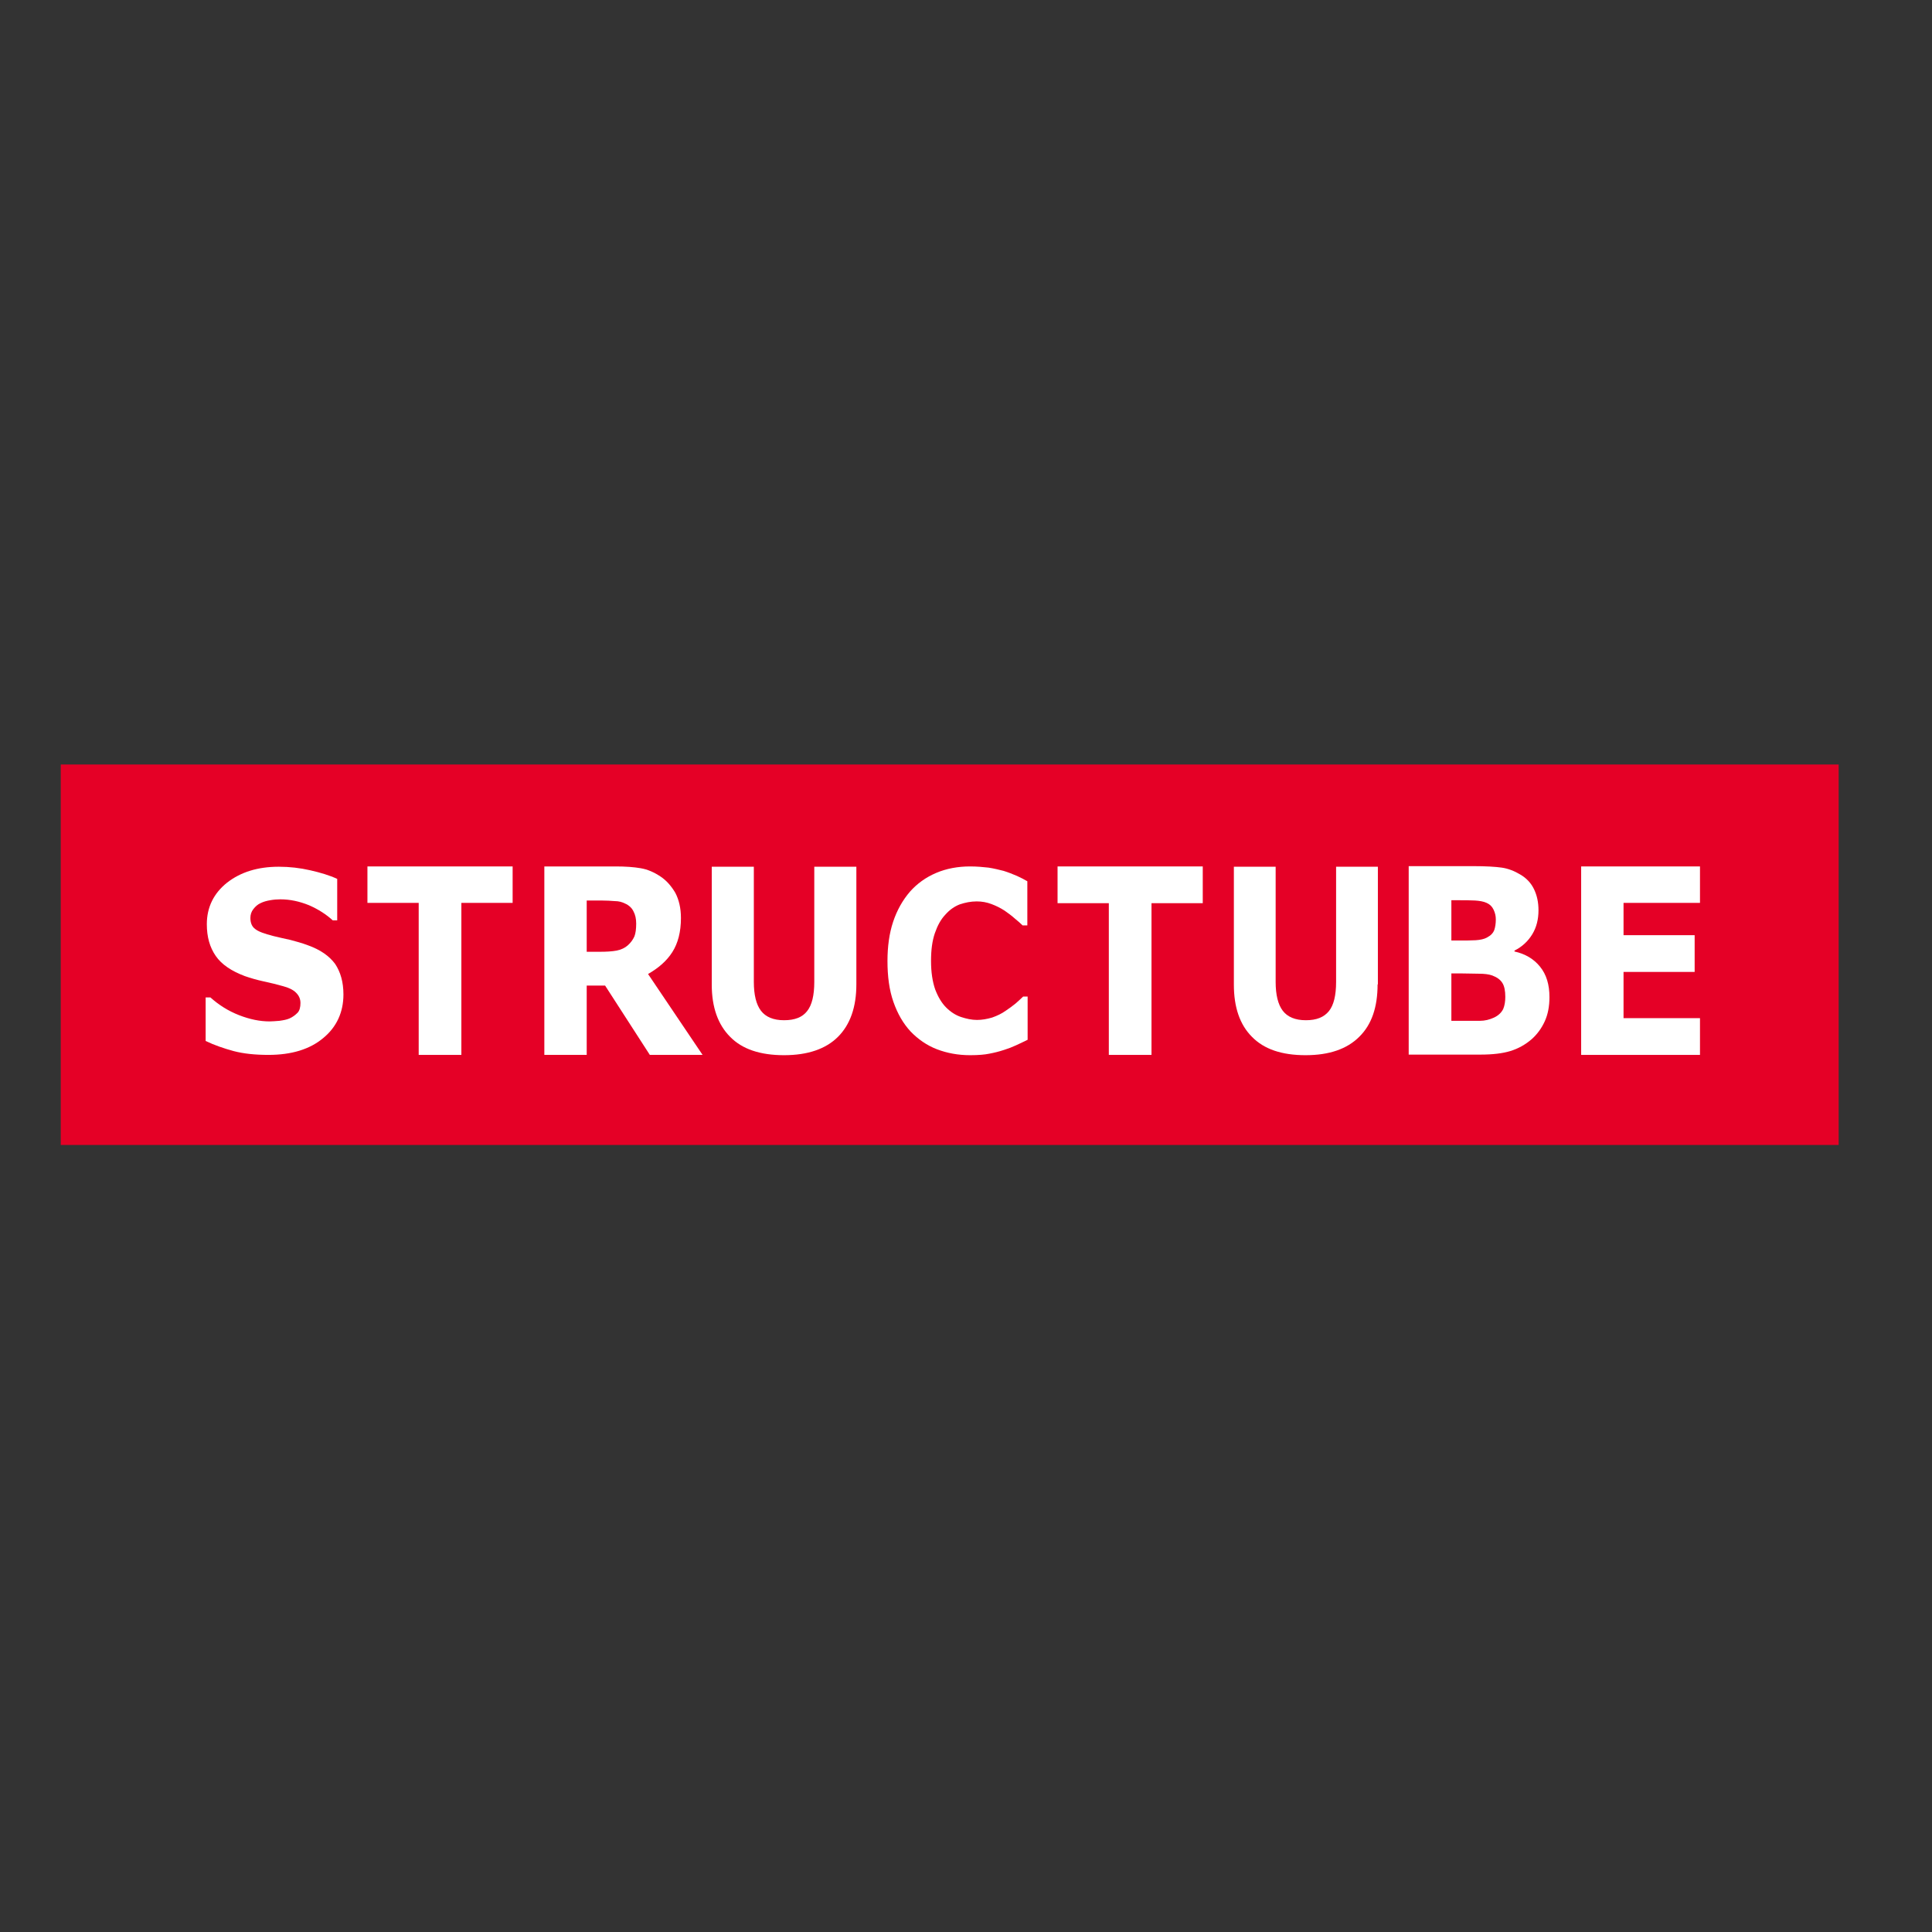 <?xml version="1.0" encoding="utf-8"?>
<!-- Generator: Adobe Illustrator 19.2.1, SVG Export Plug-In . SVG Version: 6.00 Build 0)  -->
<svg version="1.1" id="layer" xmlns="http://www.w3.org/2000/svg" xmlns:xlink="http://www.w3.org/1999/xlink" x="0px" y="0px"
	 viewBox="0 0 652 652" style="enable-background:new 0 0 652 652;" xml:space="preserve">
<rect x="0" y="0" width="652" height="652" fill="#333333" stroke="none"/>
<style type="text/css">
	.st0{fill:#E50026;}
	.st1{fill:#FFFFFF;}
</style>
<rect x="20.5" y="258" class="st0" width="600" height="128.4"/>
<path class="st1" d="M115.9,335.6c0,6-2.3,11-6.8,14.7c-4.5,3.8-10.7,5.7-18.5,5.7c-4.5,0-8.4-0.4-11.8-1.3c-3.3-0.9-6.5-2-9.4-3.4
	v-14.7H71c2.9,2.6,6.1,4.6,9.7,6c3.6,1.4,7,2.1,10.3,2.1c0.8,0,2-0.1,3.3-0.2c1.4-0.2,2.5-0.4,3.4-0.8c1.1-0.5,1.9-1.1,2.7-1.9
	c0.7-0.7,1-1.9,1-3.3c0-1.4-0.5-2.5-1.5-3.5c-1-1-2.5-1.7-4.4-2.2c-2.1-0.6-4.2-1.1-6.5-1.6c-2.3-0.5-4.4-1.1-6.4-1.8
	c-4.5-1.7-7.8-3.9-9.8-6.8c-2-2.9-3-6.4-3-10.7c0-5.7,2.3-10.4,6.8-14c4.6-3.6,10.4-5.4,17.5-5.4c3.6,0,7.1,0.4,10.6,1.2
	c3.5,0.8,6.5,1.7,9.1,2.9v14h-1.5c-2.2-2-4.8-3.7-8-5.1c-3.2-1.3-6.4-2-9.7-2c-1.1,0-2.3,0.1-3.4,0.3c-1.2,0.2-2.3,0.5-3.3,1
	c-0.9,0.4-1.7,1.1-2.4,2c-0.7,0.9-1,1.9-1,3c0,1.6,0.5,2.9,1.6,3.7c1.1,0.9,3.1,1.6,6.2,2.4c2,0.5,3.9,0.9,5.7,1.3
	c1.8,0.5,3.8,1,5.9,1.8c4.2,1.5,7.2,3.6,9.2,6.3C114.9,328,115.9,331.4,115.9,335.6"/>
<polygon class="st1" points="173,304.7 155.7,304.7 155.7,356 141.3,356 141.3,304.7 124,304.7 124,292.4 173,292.4 "/>
<path class="st1" d="M237.1,356h-17.8l-15.1-23.4H198V356h-14.3v-63.6h24.1c3.3,0,6.1,0.2,8.4,0.6c2.4,0.4,4.6,1.4,6.7,2.8
	c2.1,1.4,3.7,3.3,5,5.5c1.2,2.3,1.9,5.1,1.9,8.5c0,4.7-1,8.5-2.9,11.5c-1.9,3-4.7,5.4-8.2,7.4L237.1,356z M214.7,311.7
	c0-1.6-0.3-3-0.9-4.1c-0.5-1.1-1.5-2.1-2.9-2.7c-1-0.5-2.1-0.8-3.4-0.8c-1.3-0.1-2.8-0.2-4.5-0.2H198v17.3h4.4
	c2.2,0,4.1-0.1,5.7-0.4c1.5-0.3,2.8-0.9,3.8-1.8c1-0.9,1.7-1.9,2.2-3C214.5,315,214.7,313.5,214.7,311.7"/>
<path class="st1" d="M289,332.2c0,7.7-2.1,13.6-6.2,17.7c-4.1,4.1-10.2,6.2-18.2,6.2c-8,0-14.1-2-18.2-6.2c-4.1-4.1-6.2-10-6.2-17.6
	v-39.8h14.2v38.9c0,4.3,0.8,7.6,2.4,9.7c1.6,2.1,4.2,3.2,7.8,3.2c3.6,0,6.2-1,7.8-3.1c1.6-2,2.4-5.3,2.4-9.8v-38.9H289V332.2z"/>
<path class="st1" d="M327.4,356.1c-4.1,0-7.8-0.7-11.2-2c-3.4-1.3-6.4-3.4-8.9-6c-2.5-2.7-4.4-6-5.8-10c-1.4-4-2-8.6-2-13.8
	c0-4.8,0.6-9.3,1.9-13.2c1.3-3.9,3.2-7.3,5.7-10.2c2.4-2.7,5.3-4.8,8.8-6.3c3.5-1.5,7.4-2.2,11.5-2.2c2.3,0,4.4,0.2,6.2,0.4
	c1.9,0.3,3.5,0.7,5.1,1.1c1.6,0.5,3.1,1.1,4.5,1.7c1.3,0.6,2.5,1.2,3.5,1.8v14.9h-1.6c-0.7-0.7-1.5-1.4-2.6-2.3
	c-1-0.9-2.2-1.8-3.5-2.7c-1.4-0.9-2.8-1.6-4.4-2.2c-1.6-0.6-3.2-0.9-5-0.9c-2,0-3.9,0.4-5.7,1c-1.8,0.7-3.4,1.8-4.9,3.5
	c-1.5,1.6-2.6,3.6-3.5,6.2c-0.9,2.6-1.3,5.7-1.3,9.4c0,3.8,0.5,7,1.4,9.6c1,2.6,2.2,4.6,3.7,6.1c1.5,1.5,3.2,2.6,5,3.2
	c1.8,0.6,3.6,1,5.4,1c1.7,0,3.4-0.3,5.1-0.8c1.7-0.6,3.2-1.3,4.6-2.3c1.2-0.8,2.3-1.6,3.4-2.5c1-0.9,1.9-1.7,2.5-2.3h1.5v14.6
	c-1.4,0.7-2.7,1.3-4,1.9c-1.3,0.6-2.6,1.1-3.9,1.5c-1.8,0.6-3.5,1-5.1,1.3C332.4,355.9,330.2,356.1,327.4,356.1"/>
<polygon class="st1" points="405.9,304.8 388.6,304.8 388.6,356 374.2,356 374.2,304.8 356.9,304.8 356.9,292.4 405.9,292.4 "/>
<path class="st1" d="M464.9,332.2c0,7.7-2,13.6-6.2,17.7c-4.1,4.1-10.1,6.2-18.1,6.2c-8,0-14-2-18.1-6.2c-4.1-4.1-6.1-10-6.1-17.6
	v-39.8h14.1v38.9c0,4.3,0.8,7.6,2.4,9.7c1.6,2.1,4.2,3.2,7.8,3.2c3.6,0,6.1-1,7.8-3.1c1.6-2,2.4-5.3,2.4-9.8v-38.9h14.1V332.2z"/>
<path class="st1" d="M522.9,336.5c0,3.1-0.5,5.8-1.6,8.2c-1.1,2.4-2.6,4.4-4.4,6c-2.2,1.9-4.6,3.2-7.2,4c-2.6,0.8-6,1.2-10,1.2
	h-24.3v-63.6H497c4.5,0,7.7,0.2,9.8,0.5c2.1,0.3,4.2,1.1,6.2,2.3c2.1,1.2,3.7,2.9,4.7,5c1,2.1,1.5,4.4,1.5,7.1
	c0,3.1-0.7,5.8-2.1,8.1c-1.4,2.3-3.4,4.2-6,5.5v0.3c3.6,0.8,6.5,2.5,8.6,5.1C521.9,328.9,522.9,332.3,522.9,336.5 M504.8,310.3
	c0-1.1-0.2-2.1-0.7-3.2c-0.5-1.1-1.3-1.9-2.4-2.4c-1.1-0.5-2.4-0.7-3.9-0.8c-1.6-0.1-3.8-0.1-6.6-0.1h-1.4v13.6h2.3
	c2.3,0,4.3,0,5.9-0.1c1.6-0.1,2.9-0.4,3.8-0.9c1.3-0.7,2.1-1.5,2.5-2.6C504.6,312.9,504.8,311.7,504.8,310.3 M508,336.4
	c0-2-0.3-3.6-1-4.7c-0.7-1.1-1.8-1.9-3.4-2.5c-1.1-0.4-2.6-0.6-4.6-0.6c-1.9,0-4-0.1-6.1-0.1h-3.1v16h1c4,0,6.8,0,8.6,0
	c1.7,0,3.3-0.4,4.8-1.1c1.5-0.7,2.5-1.7,3.1-2.9C507.8,339.3,508,337.9,508,336.4"/>
<polygon class="st1" points="573.7,356 533.6,356 533.6,292.4 573.7,292.4 573.7,304.7 547.9,304.7 547.9,315.6 571.9,315.6 
	571.9,328 547.9,328 547.9,343.6 573.7,343.6 "/>
</svg>
